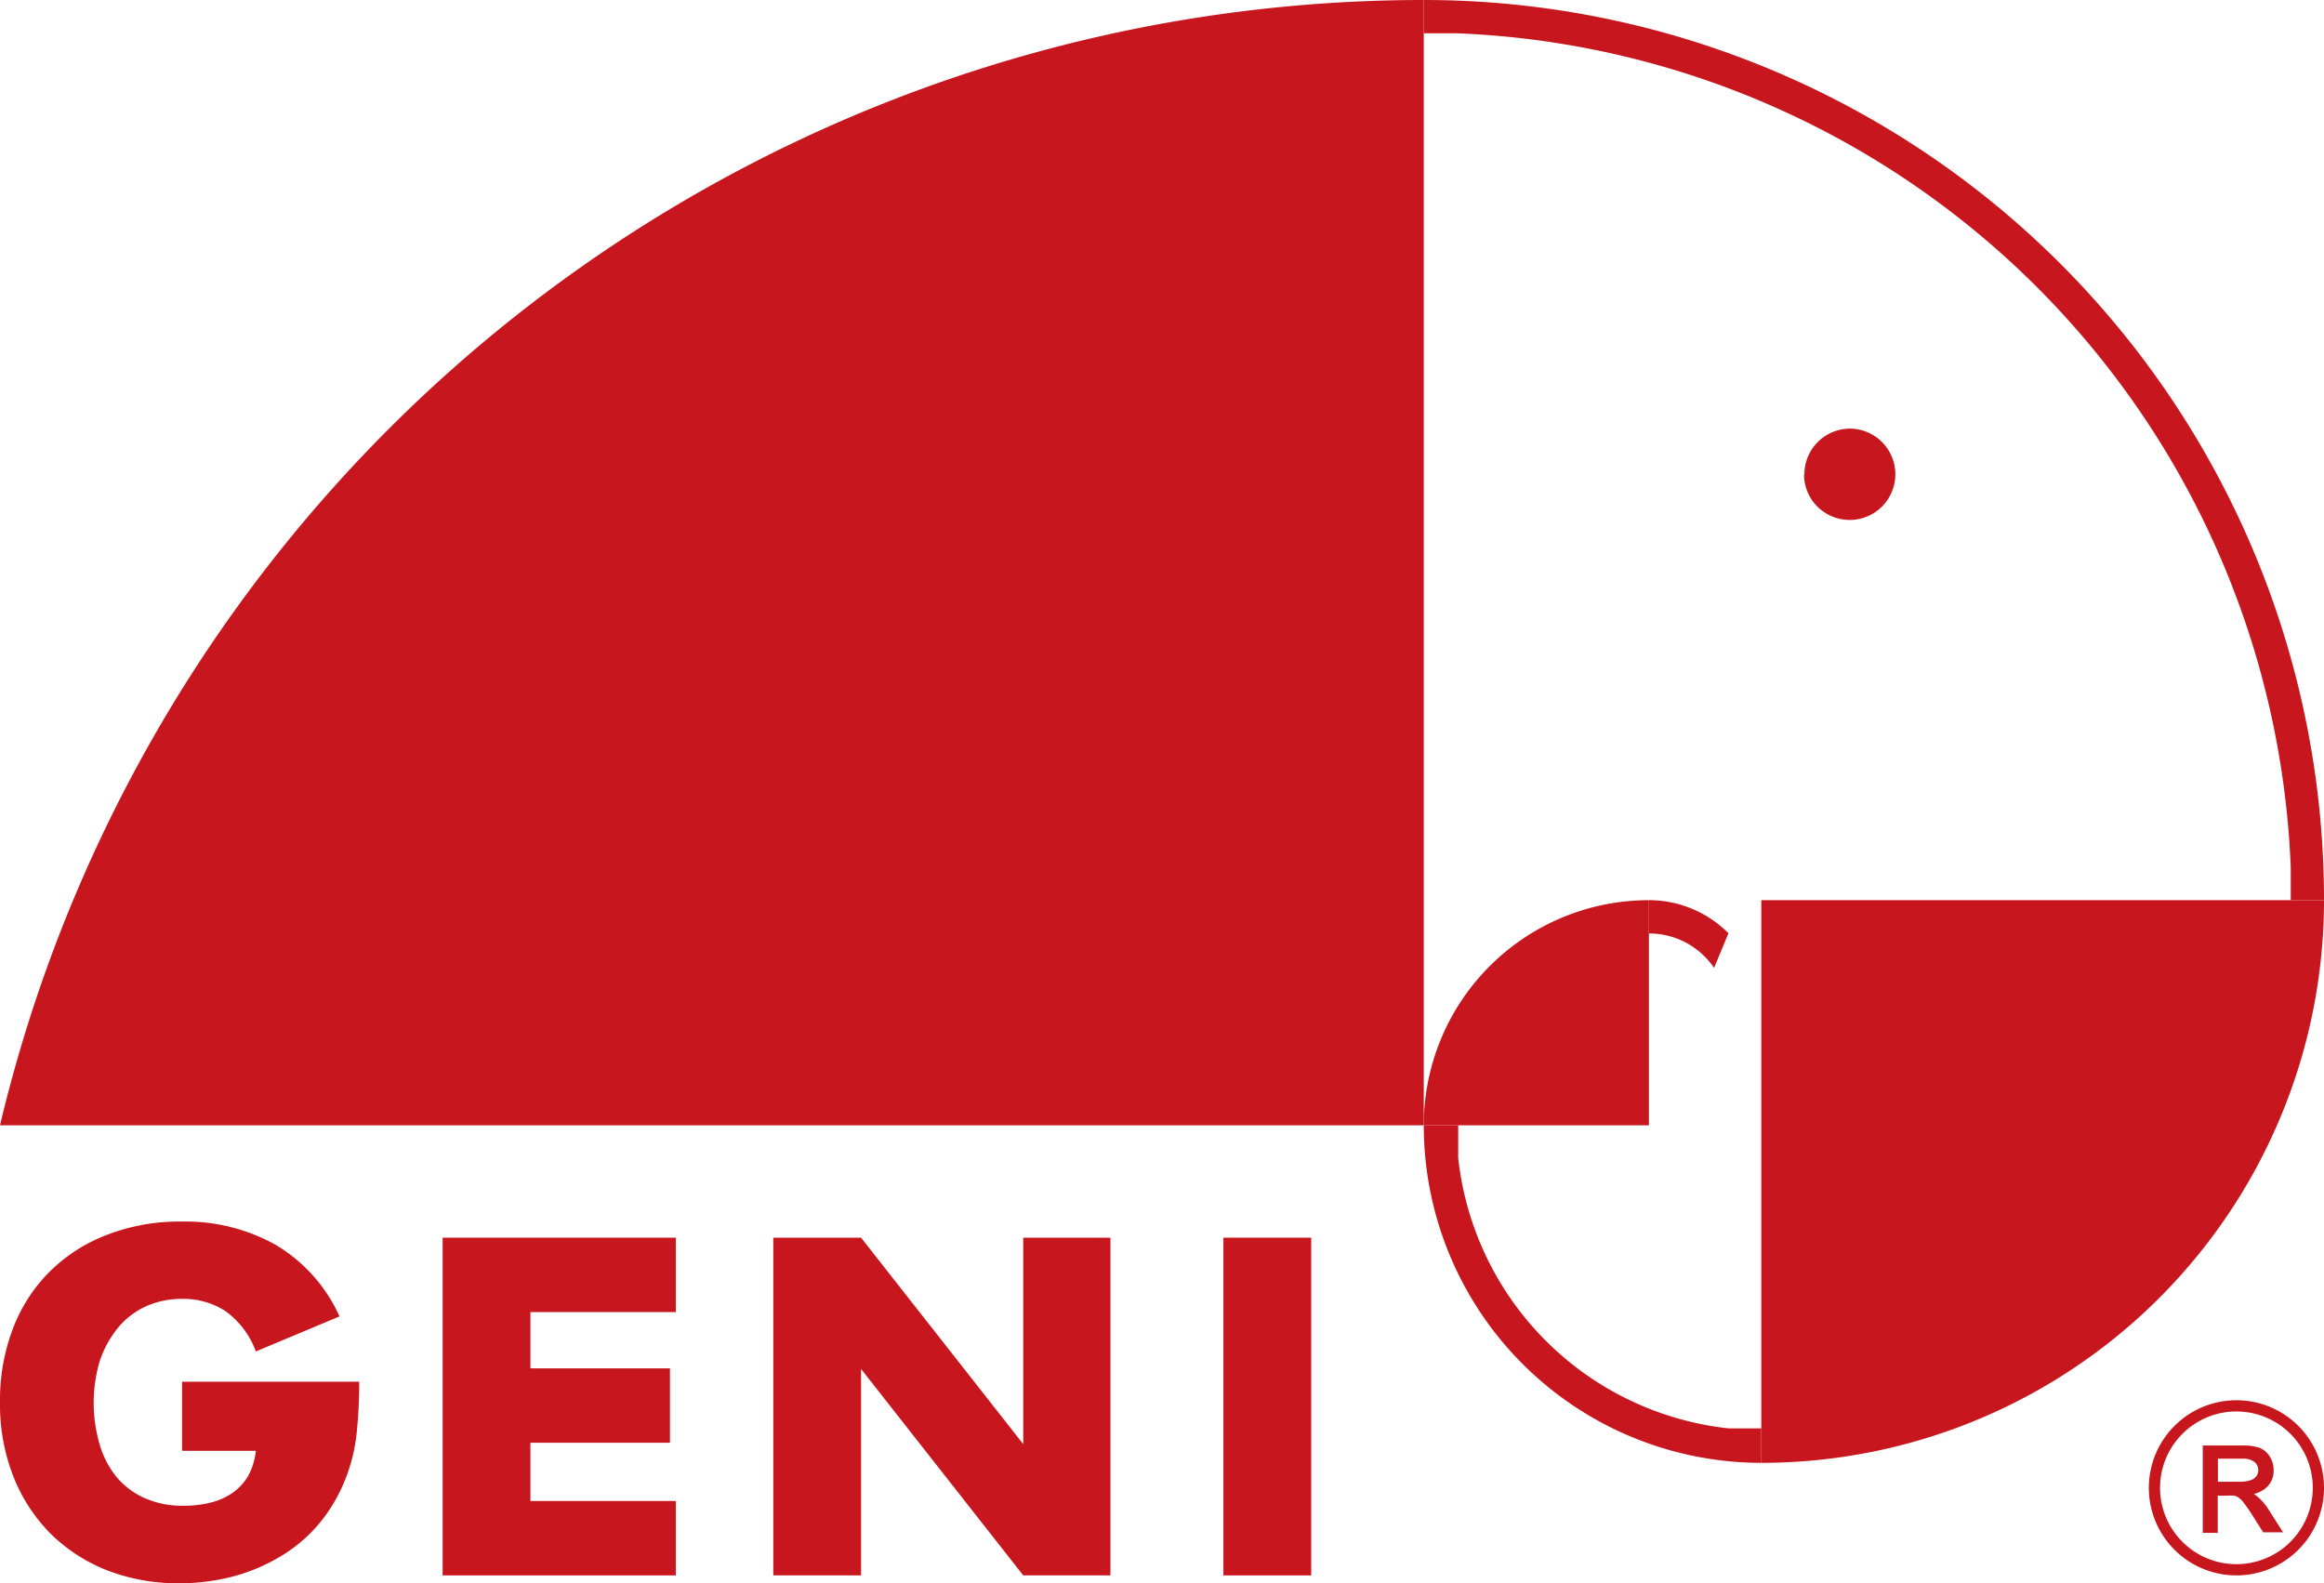 <svg xmlns="http://www.w3.org/2000/svg" viewBox="0 0 118.08 80.44"><defs><style>.cls-1{fill:#c7161d;}</style></defs><title>アセット 1</title><g id="レイヤー_2" data-name="レイヤー 2"><g id="コンテンツ"><path class="cls-1" d="M91.66,24.11A2.32,2.32,0,1,0,94,21.78a2.32,2.32,0,0,0-2.32,2.33"/><path class="cls-1" d="M118.08,45.74H89.49V74.33a28.59,28.59,0,0,0,28.59-28.59"/><path class="cls-1" d="M83.78,45.74A11.44,11.44,0,0,0,72.34,57.18H83.78Z"/><path class="cls-1" d="M116.39,44.08v1.66h1.69A45.74,45.74,0,0,0,72.34,0V1.69H74a44.15,44.15,0,0,1,42.39,42.39"/><path class="cls-1" d="M87.83,72.58A15.51,15.51,0,0,1,74.09,58.84V57.18H72.34A17.15,17.15,0,0,0,89.49,74.33V72.58Z"/><path class="cls-1" d="M83.78,45.74v1.69a4,4,0,0,1,3.31,1.75l.73-1.76a5.7,5.7,0,0,0-4-1.68"/><path class="cls-1" d="M72.34,57.18V0A74.36,74.36,0,0,0,0,57.18Z"/><path class="cls-1" d="M9.25,70.21h9a23.93,23.93,0,0,1-.12,2.52,8.7,8.7,0,0,1-.46,2.1,8.35,8.35,0,0,1-1.31,2.41A7.71,7.71,0,0,1,14.39,79a9.38,9.38,0,0,1-2.46,1.08,10.77,10.77,0,0,1-2.81.37,10,10,0,0,1-3.71-.67,8.57,8.57,0,0,1-2.87-1.88A8.62,8.62,0,0,1,.67,75,10.05,10.05,0,0,1,0,71.23,10.22,10.22,0,0,1,.66,67.5a8.15,8.15,0,0,1,1.87-2.89,8.33,8.33,0,0,1,2.92-1.87,10.21,10.21,0,0,1,3.8-.67A9.39,9.39,0,0,1,14,63.25a8.08,8.08,0,0,1,3.25,3.64L13,68.67a4.37,4.37,0,0,0-1.56-2.06A3.92,3.92,0,0,0,9.25,66a4.42,4.42,0,0,0-1.84.38A4,4,0,0,0,6,67.46a5.39,5.39,0,0,0-.93,1.69,7.51,7.51,0,0,0,0,4.27,4.67,4.67,0,0,0,.86,1.64,3.94,3.94,0,0,0,1.44,1.07,4.7,4.7,0,0,0,2,.38,5.43,5.43,0,0,0,1.29-.15,3.42,3.42,0,0,0,1.12-.48,2.74,2.74,0,0,0,.82-.87A3.39,3.39,0,0,0,13,73.72H9.25Z"/><polygon class="cls-1" points="34.34 66.67 26.95 66.67 26.95 69.53 34.04 69.53 34.04 73.31 26.95 73.31 26.95 76.27 34.34 76.27 34.34 80.05 22.49 80.05 22.49 62.89 34.34 62.89 34.34 66.67"/><polygon class="cls-1" points="39.29 80.05 39.29 62.89 43.75 62.89 51.99 73.38 51.99 62.89 56.42 62.89 56.42 80.05 51.99 80.05 43.75 69.56 43.75 80.05 39.29 80.05"/><rect class="cls-1" x="62.16" y="62.89" width="4.46" height="17.16"/><line class="cls-1" x1="62.16" y1="80.05" x2="62.16" y2="62.89"/><path class="cls-1" d="M113.63,71.15a4.45,4.45,0,1,0,4.45,4.45A4.45,4.45,0,0,0,113.63,71.15Zm0,8.33a3.88,3.88,0,1,1,3.88-3.88A3.88,3.88,0,0,1,113.63,79.48Z"/><path class="cls-1" d="M114.64,76l-.12-.09a1.43,1.43,0,0,0,.68-.37,1.12,1.12,0,0,0,.32-.83,1.26,1.26,0,0,0-.19-.69,1.08,1.08,0,0,0-.52-.45,2.53,2.53,0,0,0-.89-.12h-2v4.44h.76V76h.55a1,1,0,0,1,.29,0,.54.54,0,0,1,.22.1.9.9,0,0,1,.26.26,6.47,6.47,0,0,1,.4.57l.59.93H116l-.83-1.3A2.93,2.93,0,0,0,114.64,76Zm0-1a.51.51,0,0,1-.28.21,1.65,1.65,0,0,1-.57.08h-1.1V74.12h1.24a.92.92,0,0,1,.62.17.52.52,0,0,1,.19.42A.56.56,0,0,1,114.65,75Z"/></g></g></svg>
